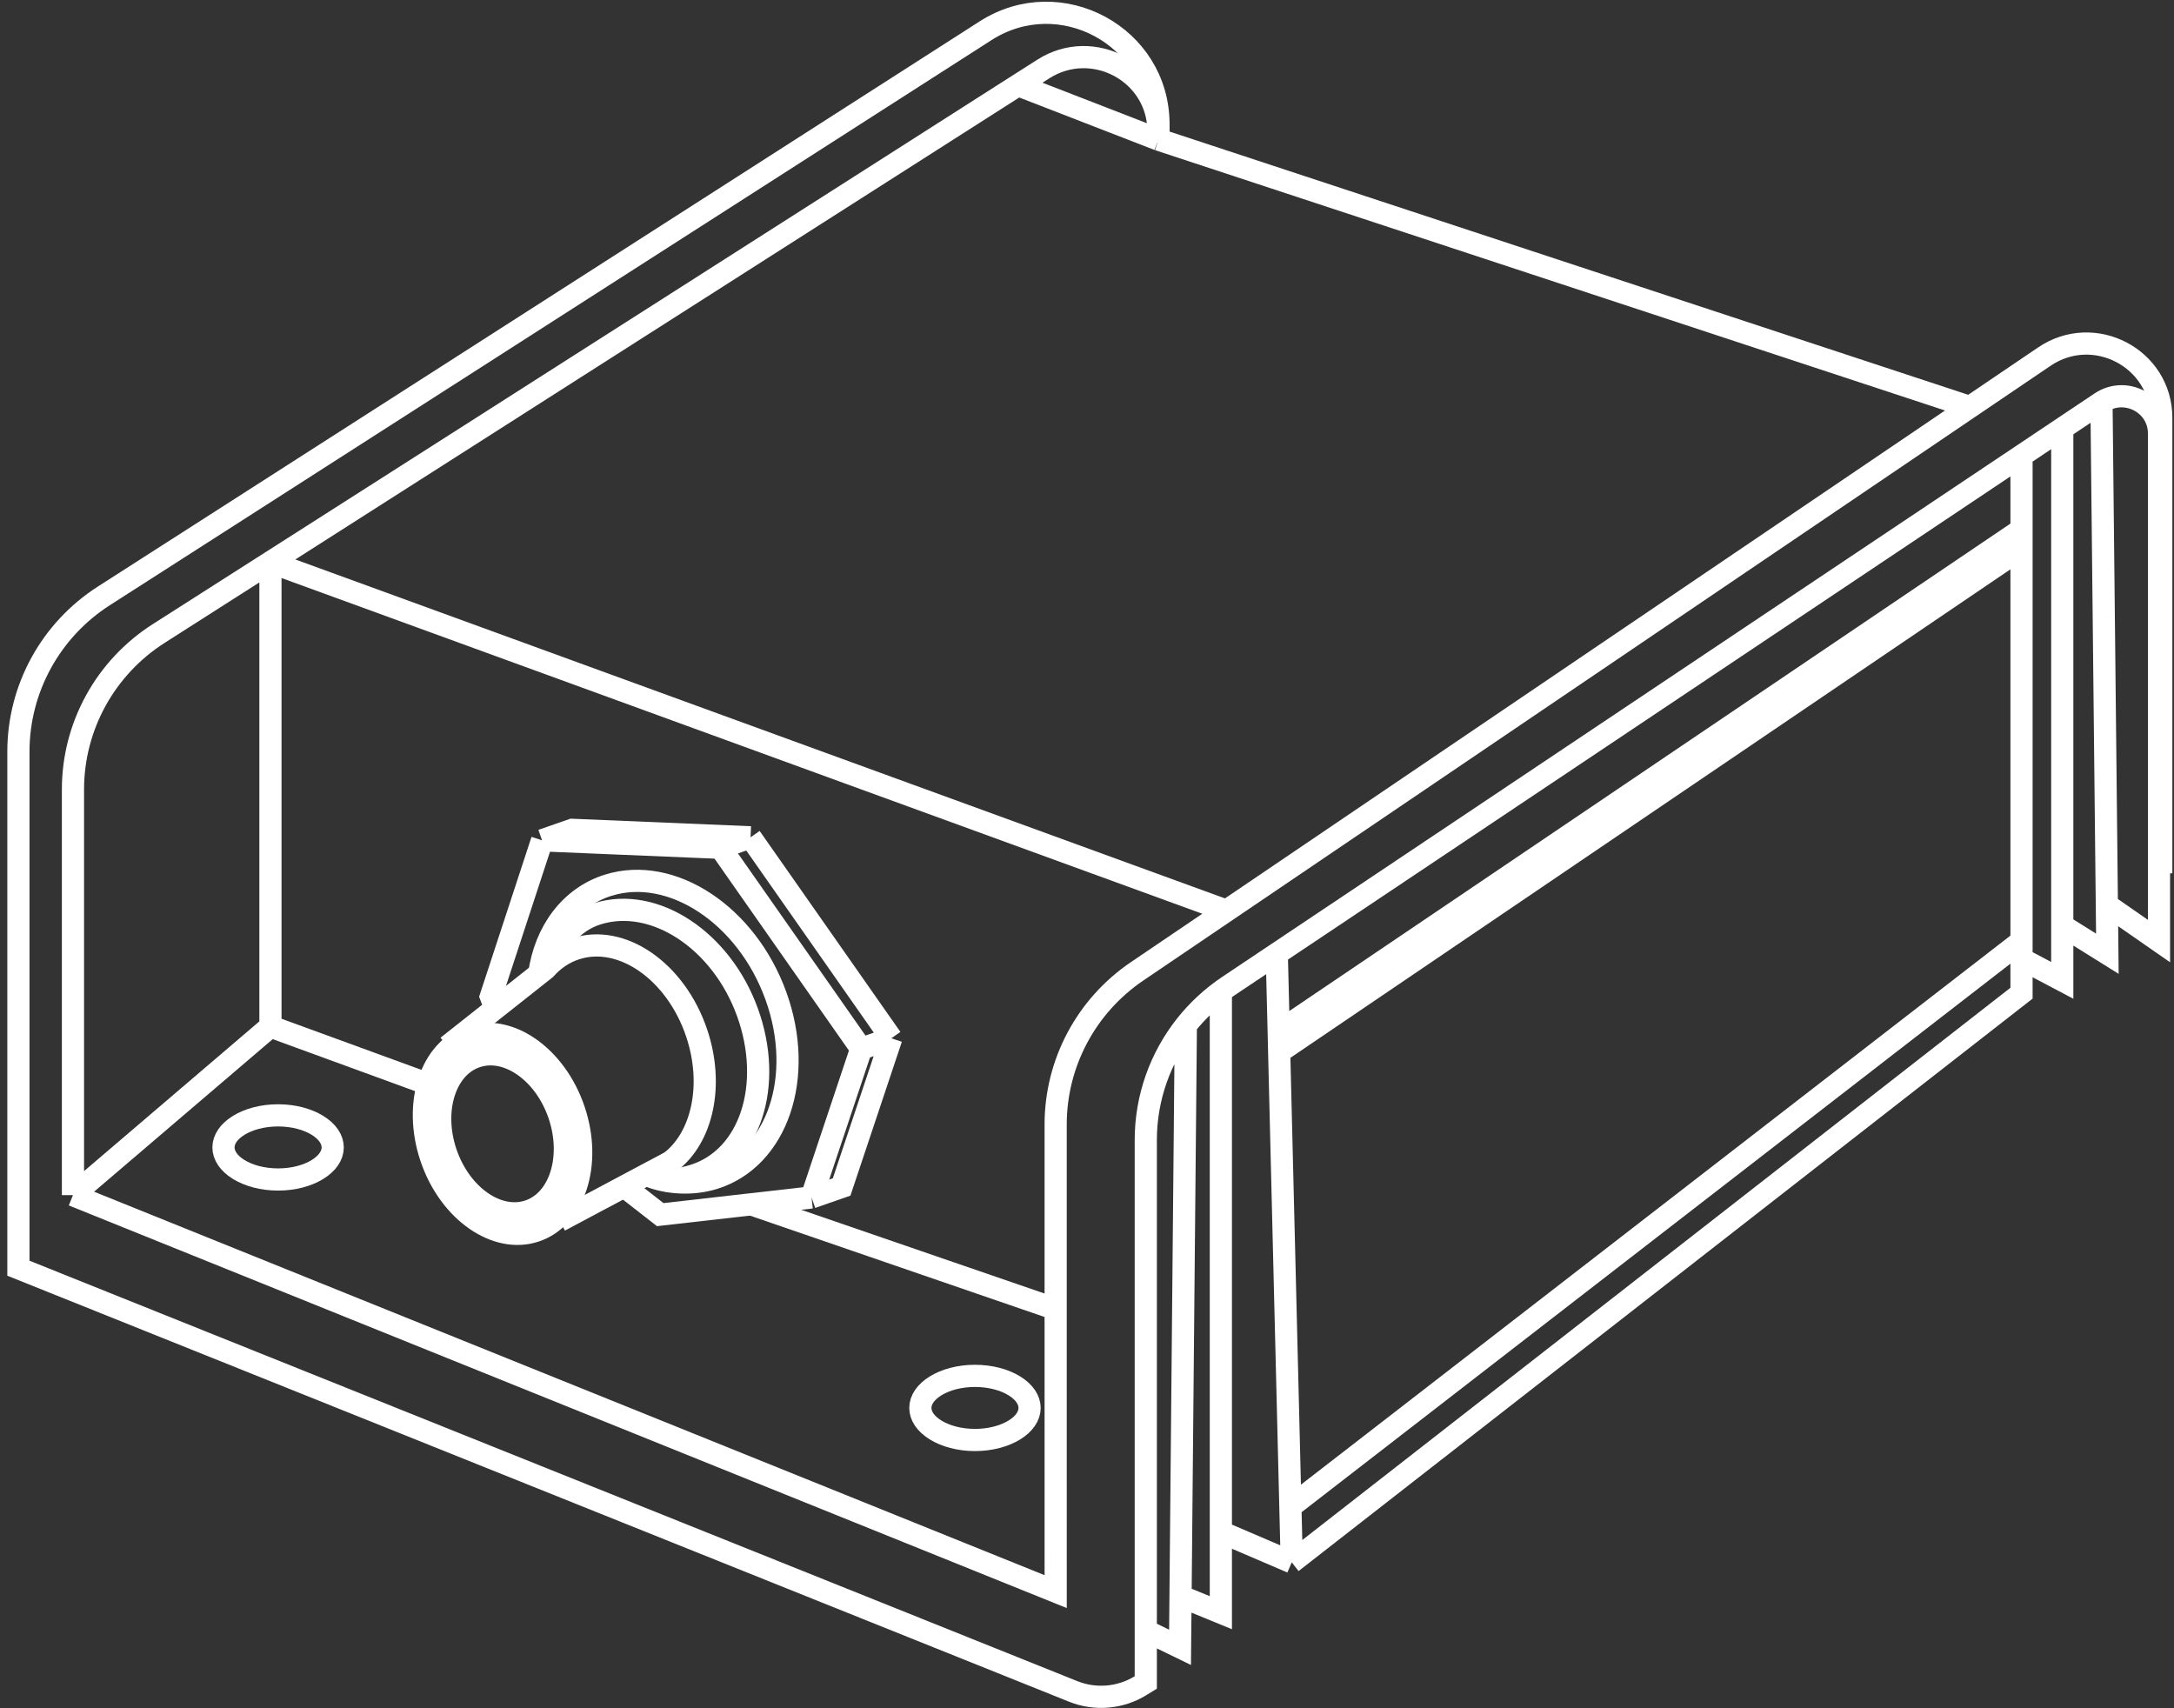 <?xml version="1.0" encoding="UTF-8"?> <svg xmlns="http://www.w3.org/2000/svg" width="98" height="77" viewBox="0 0 98 77" fill="none"><rect x="0" y="0" width="98" height="77" fill="#333333" stroke="none"/><g clip-path="url(#clip0_2629_17357)"><path d="M52.222 6.422V5.601C52.222 1.627 47.789 -0.769 44.426 1.387L4.684 26.858C2.281 28.398 0.83 31.042 0.83 33.881V57.165L48.376 76.241C49.37 76.64 50.496 76.545 51.409 75.986L51.65 75.838V73.503M51.65 73.503V51.387C51.65 49.485 52.302 47.669 53.456 46.214M51.65 73.503L53.194 74.254L53.216 71.948M53.456 46.214L53.216 71.948M53.456 46.214L53.456 46.206M53.456 46.214C53.99 45.541 54.632 44.945 55.367 44.453L57.554 42.99M53.216 71.948L55.034 72.693V69.052M55.034 69.052V44.769M55.034 69.052L58.23 70.422M57.554 42.99L91.126 20.539M57.554 42.99L57.641 46.5M58.23 70.422L91.126 44.769V43.22M58.23 70.422L58.168 67.922M91.126 43.22V42.419M91.126 43.22L92.963 44.19V41.721M58.168 67.922L91.126 42.419M58.168 67.922L57.663 47.421M91.126 20.539L92.963 19.31M91.126 20.539V23.867M57.641 46.5L91.126 23.867M57.641 46.5L57.663 47.421M92.963 19.31L94.698 18.15C95.817 17.401 97.324 18.197 97.324 19.537V42.419L94.973 40.786M92.963 19.31V41.721M91.126 23.867V24.719M94.973 40.786L94.996 42.99L92.963 41.721M94.973 40.786L94.732 18.224M91.126 42.419V24.719M57.663 47.421L91.126 24.719" stroke="white"></path><path d="M97.426 39.365V18.835C97.426 16.148 94.394 14.558 92.157 16.073L88.8 18.347M88.8 18.347L52.222 6.293M88.8 18.347L55.287 41.053M3.289 53.872L47.588 71.743L47.587 59.007M3.289 53.872V35.586C3.289 32.741 4.746 30.091 7.157 28.553L12.191 25.341M3.289 53.872L12.191 46.27M47.587 59.007L47.587 50.686C47.587 47.923 48.962 45.338 51.261 43.781L55.287 41.053M47.587 59.007L33.778 54.256M12.191 25.341L55.287 41.053M12.191 25.341V46.27M12.191 25.341L45.891 3.837M12.191 46.27L19.16 48.816M52.222 6.293V5.924C52.222 3.278 49.273 1.68 47.03 3.111L45.891 3.837M52.222 6.293L45.891 3.837" stroke="white"></path><path d="M24.435 37.878L22.127 44.916L22.329 45.447M24.435 37.878L32.477 38.214M24.435 37.878L25.791 37.405L33.834 37.742M32.477 38.214L38.822 47.274M32.477 38.214L33.834 37.742M33.834 37.742L40.179 46.801M38.822 47.274L36.583 53.975M38.822 47.274L40.179 46.801M36.583 53.975L29.762 54.75L28.131 53.478M36.583 53.975L37.939 53.503L40.179 46.801" stroke="white"></path><path d="M20.168 47.167L24.647 43.624" stroke="white"></path><path d="M25.23 55.028L30.281 52.338" stroke="white"></path><path d="M25.877 50.036C26.291 51.261 26.291 52.486 25.967 53.474C25.643 54.461 25 55.198 24.132 55.487C23.264 55.776 22.304 55.572 21.446 54.978C20.587 54.383 19.844 53.406 19.43 52.18C19.017 50.955 19.016 49.73 19.34 48.742C19.664 47.755 20.307 47.018 21.175 46.729C22.043 46.441 23.003 46.644 23.861 47.238C24.72 47.833 25.463 48.811 25.877 50.036Z" stroke="white"></path><path d="M24.578 43.682C24.947 43.264 25.403 42.948 25.935 42.771C28.014 42.079 30.462 43.773 31.401 46.555C32.195 48.907 31.658 51.282 30.216 52.379" stroke="white"></path><path d="M24.559 43.711C25.047 42.547 25.765 41.551 26.935 41.187C29.496 40.389 32.524 42.381 33.697 45.637C34.871 48.892 33.828 52.187 31.267 52.985C30.867 53.109 30.386 53.218 29.973 53.213" stroke="white"></path><path d="M24.301 43.944C24.565 41.968 25.724 40.429 27.42 39.901C30.279 39.01 33.663 41.245 34.978 44.894C36.294 48.542 35.042 52.221 32.183 53.112C31.235 53.407 30.084 53.361 29.148 52.967" stroke="white"></path><path d="M25.206 50.259C25.536 51.236 25.536 52.212 25.278 52.996C25.021 53.781 24.512 54.362 23.829 54.589C23.146 54.816 22.388 54.657 21.706 54.185C21.024 53.713 20.431 52.934 20.101 51.957C19.771 50.979 19.771 50.004 20.029 49.219C20.286 48.434 20.795 47.854 21.478 47.627C22.161 47.399 22.919 47.559 23.601 48.031C24.283 48.503 24.876 49.281 25.206 50.259Z" stroke="white"></path><path d="M14.998 51.721C14.998 52.08 14.762 52.437 14.313 52.714C13.868 52.989 13.24 53.166 12.536 53.166C11.832 53.166 11.204 52.989 10.759 52.714C10.311 52.437 10.074 52.08 10.074 51.721C10.074 51.361 10.311 51.004 10.759 50.727C11.204 50.452 11.832 50.275 12.536 50.275C13.24 50.275 13.868 50.452 14.313 50.727C14.762 51.004 14.998 51.361 14.998 51.721Z" stroke="white"></path><path d="M46.412 63.463C46.412 63.822 46.176 64.179 45.728 64.456C45.282 64.731 44.654 64.908 43.95 64.908C43.246 64.908 42.618 64.731 42.173 64.456C41.725 64.179 41.488 63.822 41.488 63.463C41.488 63.103 41.725 62.747 42.173 62.47C42.618 62.194 43.246 62.018 43.95 62.018C44.654 62.018 45.282 62.194 45.728 62.47C46.176 62.747 46.412 63.103 46.412 63.463Z" stroke="white"></path></g><defs><clipPath id="clip0_2629_17357"><rect width="98" height="77" fill="white"></rect></clipPath></defs></svg> 